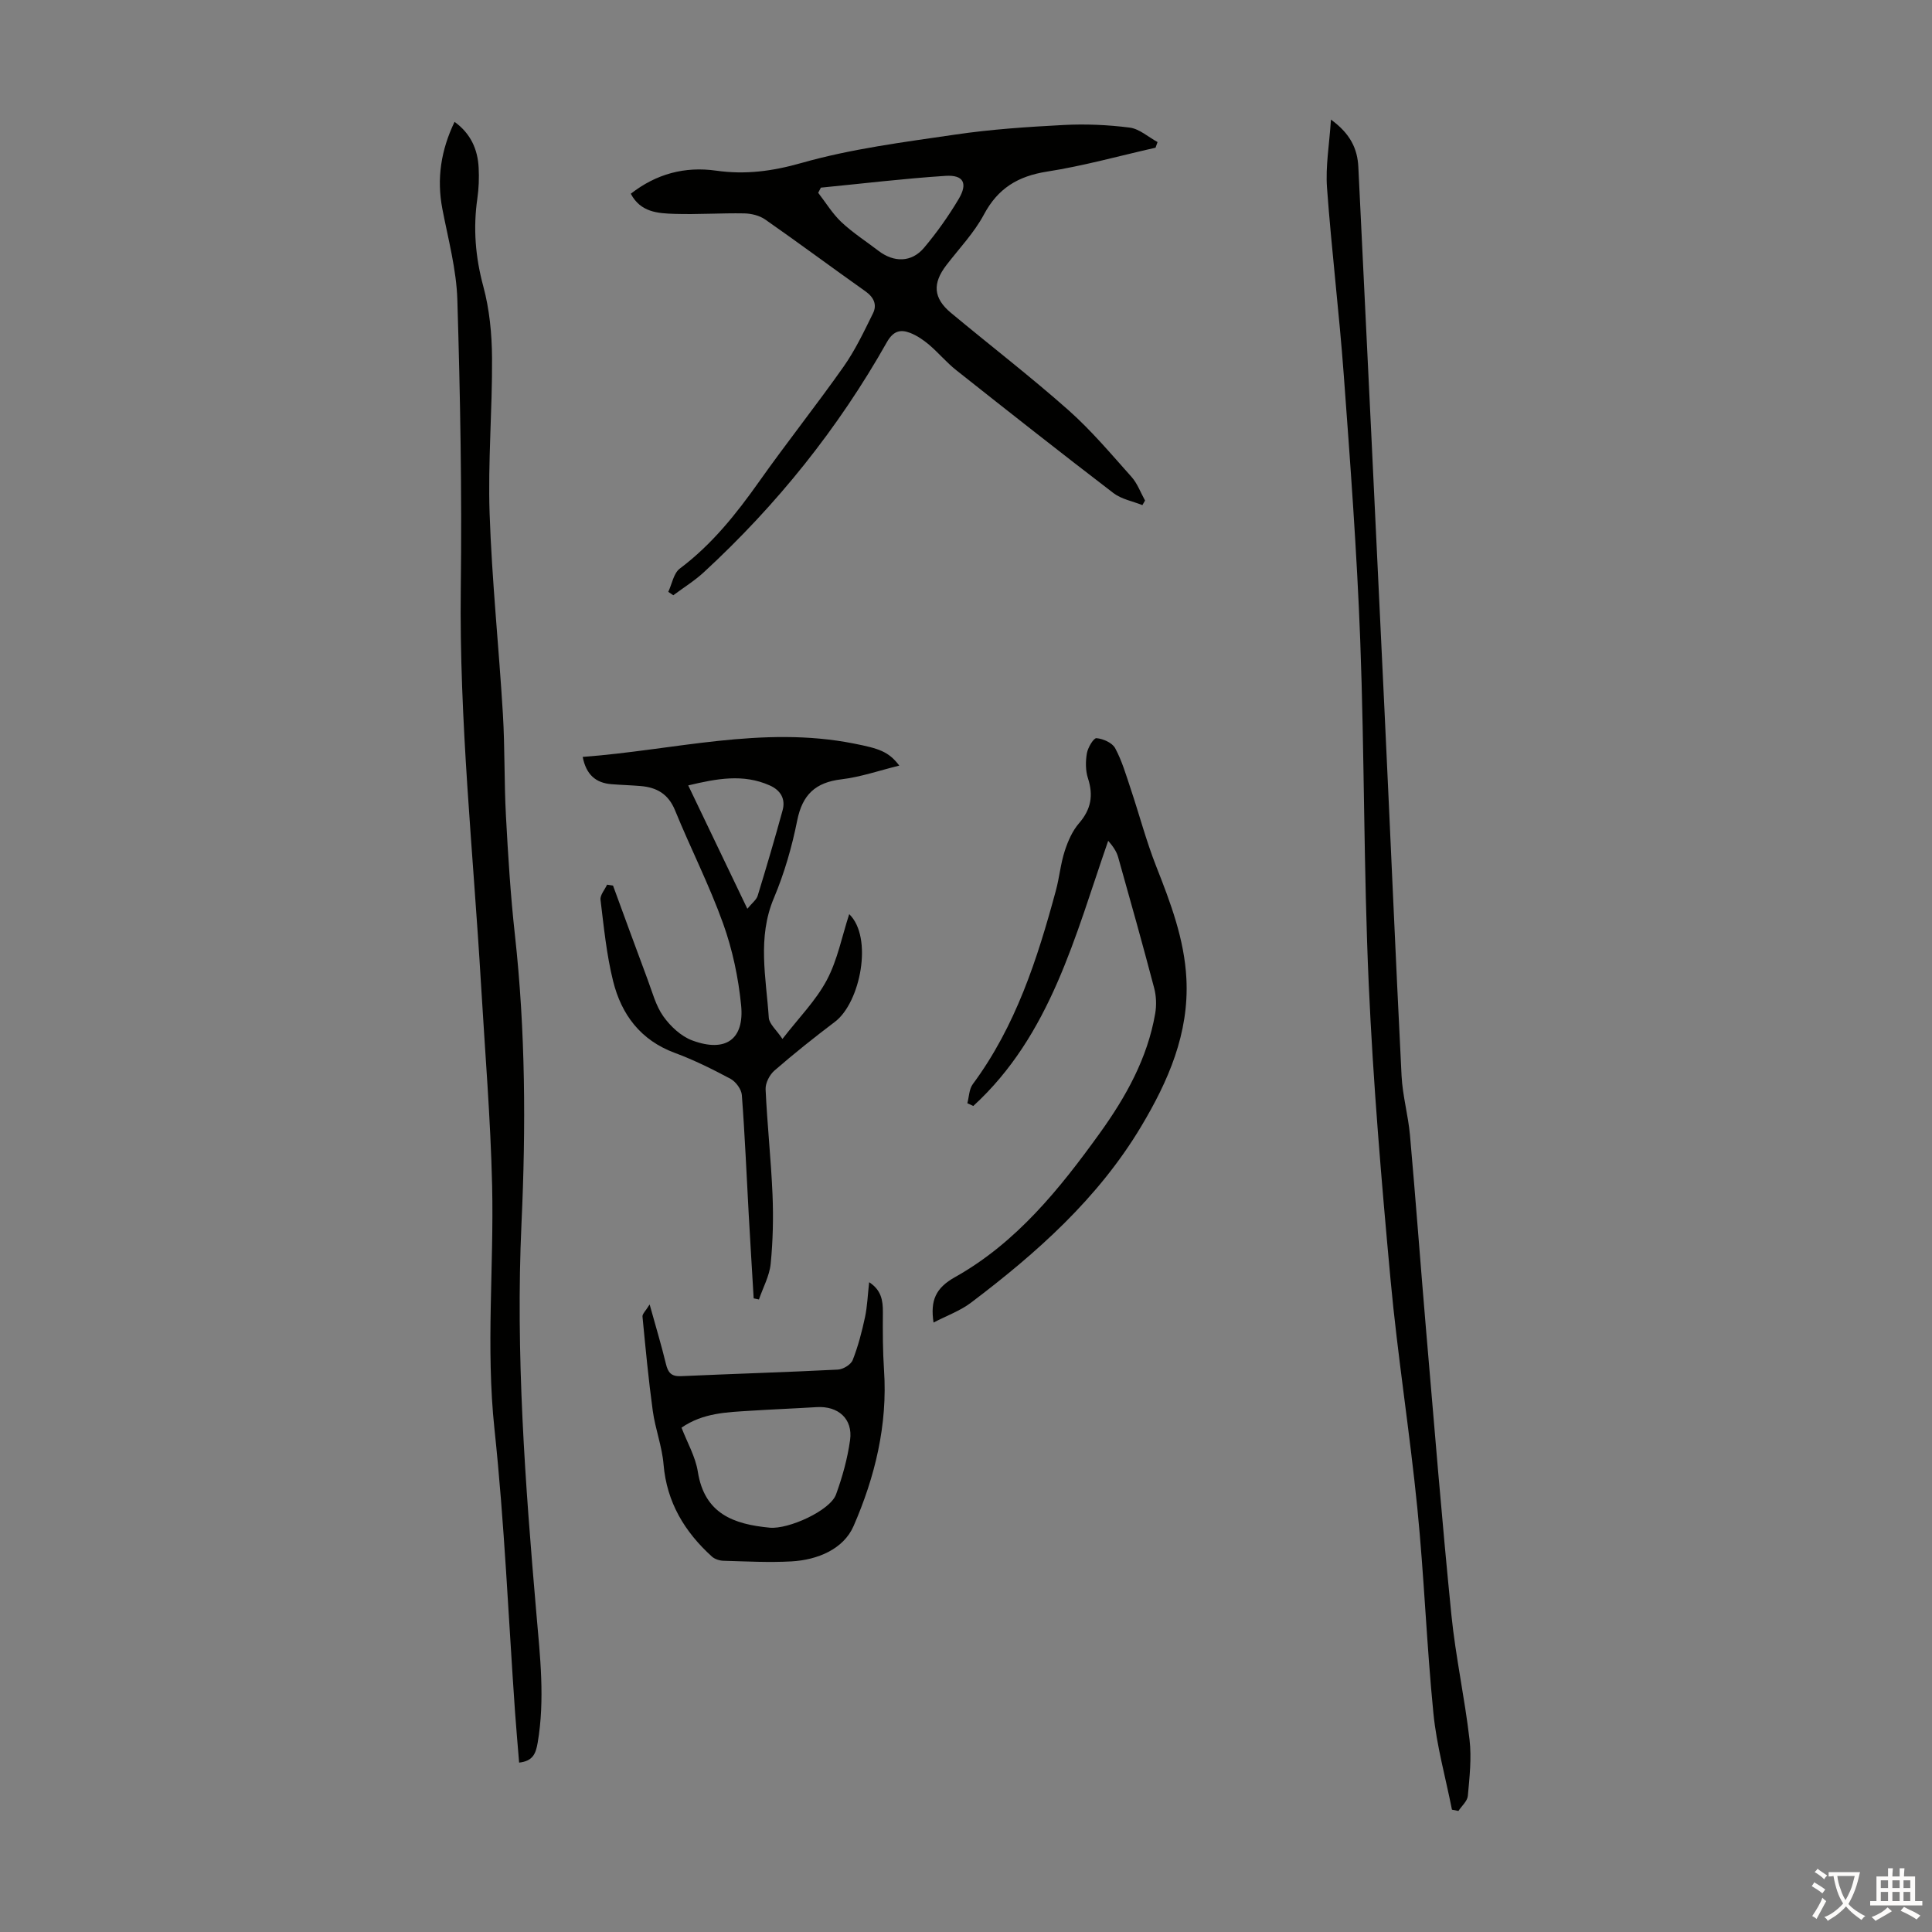 <svg enable-background="new 0 0 400 400" viewBox="0 0 400 400" xmlns="http://www.w3.org/2000/svg"><rect x="0" y="0" width="400" height="400" fill="#808080" stroke="none"/><g fill="#010100"><path d="m94.11 25.23c3.33 2.41 4.8 5.67 4.99 9.51.11 2.11.03 4.27-.27 6.36-.89 6.16-.41 12.11 1.23 18.18 1.29 4.77 1.78 9.88 1.81 14.84.07 10.74-.87 21.5-.5 32.22.47 13.85 1.92 27.66 2.75 41.5.42 7.01.25 14.06.63 21.07.44 8.24.95 16.48 1.86 24.68 2.19 19.87 2.28 39.78 1.36 59.69-1.24 27.02.76 53.89 3.08 80.76.77 8.9 1.8 17.81.27 26.77-.39 2.28-1 3.8-3.84 4.12-.29-3.53-.6-7.02-.85-10.51-1.37-19.53-2.19-39.13-4.26-58.59-1.79-16.82-.1-33.55-.48-50.3-.32-13.97-1.49-27.93-2.31-41.89-1.61-27.25-4.52-54.42-4.18-81.79.25-19.92-.11-39.85-.71-59.76-.19-6.3-1.9-12.57-3.1-18.82-1.21-6.28-.29-12.19 2.52-18.04z"/><path d="m130.6 40.11c5.29-4.13 11.2-5.69 17.65-4.78 6.06.86 11.63.13 17.66-1.58 10.35-2.95 21.19-4.32 31.89-5.89 7.4-1.09 14.91-1.59 22.39-1.98 4.56-.24 9.19-.04 13.71.54 2.01.26 3.84 1.95 5.76 2.99-.14.39-.28.78-.42 1.17-7.49 1.69-14.91 3.77-22.48 4.95-5.99.94-10.14 3.44-13.04 8.87-2.03 3.8-5.12 7.03-7.78 10.49-2.91 3.79-2.72 6.83.94 9.88 8.09 6.73 16.44 13.16 24.31 20.13 4.74 4.2 8.86 9.11 13.09 13.85 1.22 1.37 1.87 3.24 2.79 4.88-.18.32-.37.63-.55.95-2.01-.81-4.33-1.22-5.99-2.49-10.93-8.37-21.75-16.89-32.54-25.44-2.01-1.59-3.67-3.6-5.63-5.27-1.17-.99-2.51-1.91-3.93-2.46-2.05-.79-3.51-.38-4.82 1.94-10.08 17.87-22.8 33.7-37.88 47.61-1.93 1.78-4.21 3.19-6.33 4.77-.35-.23-.69-.47-1.04-.7.77-1.64 1.11-3.87 2.4-4.83 6.65-4.99 11.68-11.32 16.43-18.03 5.67-8.02 11.8-15.73 17.46-23.76 2.41-3.42 4.23-7.27 6.09-11.04.89-1.79.18-3.34-1.58-4.58-6.94-4.91-13.76-9.99-20.74-14.86-1.18-.82-2.86-1.23-4.33-1.26-4.81-.09-9.63.25-14.43.1-3.43-.11-7.03-.31-9.06-4.17zm39.35-1.26c-.18.36-.37.71-.55 1.07 1.58 2.04 2.95 4.32 4.81 6.07 2.35 2.21 5.1 3.97 7.67 5.94 3.21 2.46 6.87 2.42 9.44-.64 2.65-3.15 5.06-6.55 7.16-10.08 1.94-3.26 1.01-5.04-2.72-4.8-8.62.56-17.21 1.6-25.81 2.44z"/><path d="m275.56 24.76c4.04 2.94 5.49 6.07 5.67 9.82 1.83 37.68 3.66 75.35 5.44 113.03 1.19 25.05 2.25 50.1 3.51 75.14.21 4.11 1.37 8.16 1.74 12.27 1.2 13.47 2.19 26.96 3.34 40.44 1.68 19.62 3.27 39.25 5.23 58.84.87 8.66 2.76 17.21 3.76 25.86.45 3.83 0 7.79-.35 11.66-.1 1.09-1.27 2.08-1.95 3.12-.45-.09-.89-.18-1.34-.27-1.31-6.62-3.16-13.19-3.83-19.88-1.41-14.13-1.92-28.36-3.33-42.49-1.57-15.8-4.09-31.52-5.55-47.33-1.88-20.39-3.61-40.81-4.52-61.26-1.06-23.7-.87-47.45-1.76-71.16-.69-18.34-2.06-36.66-3.41-54.96-.95-12.93-2.53-25.82-3.47-38.76-.32-4.39.48-8.86.82-14.07z"/><path d="m126.92 183.35c2.38 6.47 4.73 12.96 7.15 19.42.98 2.61 1.7 5.45 3.27 7.66 1.47 2.06 3.66 4.12 5.98 4.98 6.88 2.56 10.83-.19 10.12-7.3-.57-5.72-1.79-11.51-3.73-16.91-2.86-7.97-6.74-15.57-9.95-23.43-1.38-3.39-3.79-4.75-7.13-5.03-2-.17-4.02-.22-6.02-.38-3.32-.26-5.26-2.03-5.97-5.65 18.81-1.39 37.2-6.52 56.13-2.77 5.17 1.02 7.2 1.63 9.42 4.57-4.14 1.01-8.01 2.37-11.99 2.84-5.38.64-8.08 3.18-9.15 8.54-1.09 5.45-2.66 10.91-4.82 16.03-3.48 8.23-1.61 16.51-1.06 24.78.09 1.3 1.56 2.5 2.83 4.4 3.37-4.36 6.91-7.92 9.17-12.16 2.22-4.17 3.14-9.03 4.65-13.68 4.99 4.84 2.3 18.31-2.94 22.28-4.28 3.24-8.49 6.59-12.54 10.11-1.01.87-1.89 2.59-1.83 3.88.33 7.26 1.12 14.5 1.43 21.76.2 4.78.09 9.61-.38 14.37-.25 2.51-1.59 4.92-2.43 7.38-.36-.08-.73-.15-1.09-.23-.34-5.76-.7-11.53-1.02-17.29-.46-8.27-.8-16.54-1.43-24.8-.09-1.2-1.25-2.77-2.34-3.36-3.74-2-7.57-3.9-11.54-5.37-7.09-2.62-11.05-7.94-12.77-14.85-1.37-5.5-1.92-11.21-2.61-16.85-.12-.97.88-2.08 1.36-3.13.4.05.82.12 1.23.19zm27.81 4.8c.99-1.21 1.88-1.85 2.14-2.7 1.8-5.87 3.54-11.77 5.16-17.69.65-2.38-.44-4.16-2.67-5.15-5.53-2.46-11.01-1.39-16.87 0 4.1 8.56 8 16.7 12.24 25.54z"/><path d="m200.28 228.42c.35-1.33.36-2.92 1.12-3.95 8.9-12.02 13.38-25.92 17.21-40.1.73-2.69.97-5.53 1.83-8.17.66-2.05 1.59-4.18 2.98-5.78 2.48-2.87 2.98-5.75 1.83-9.29-.52-1.6-.51-3.52-.22-5.19.21-1.18 1.39-3.16 1.99-3.11 1.37.12 3.25.95 3.86 2.07 1.41 2.61 2.25 5.53 3.2 8.37 1.8 5.37 3.24 10.88 5.32 16.15 2.96 7.52 5.81 15.03 6.23 23.2.58 11.34-3.76 21.23-9.39 30.64-8.89 14.86-21.58 26.14-35.2 36.44-2.26 1.71-5.05 2.7-7.76 4.12-.69-4.56.41-7.15 4.47-9.42 12.67-7.11 21.63-18.23 29.97-29.82 5.39-7.49 9.85-15.48 11.45-24.73.29-1.69.23-3.58-.2-5.24-2.39-9.08-4.92-18.11-7.47-27.15-.34-1.19-1.08-2.27-2.06-3.38-6.87 19.73-11.89 40.2-27.93 54.9-.42-.21-.83-.39-1.23-.56z"/><path d="m179.95 265.47c2.5 1.62 2.86 3.75 2.84 6.2-.03 4.01-.03 8.02.24 12.02.76 11.33-1.88 22.11-6.31 32.27-2.09 4.78-7.46 7.01-12.86 7.31-4.68.26-9.39 0-14.08-.13-.81-.02-1.8-.34-2.39-.87-5.65-5.13-9.35-11.23-10.01-19.09-.31-3.73-1.72-7.35-2.23-11.07-.89-6.49-1.5-13.01-2.13-19.53-.05-.55.67-1.18 1.48-2.51 1.28 4.63 2.44 8.44 3.37 12.3.43 1.8 1.1 2.64 3.12 2.55 10.83-.49 21.66-.81 32.49-1.36 1.09-.06 2.69-1.03 3.06-1.97 1.13-2.87 1.91-5.89 2.56-8.92.47-2.24.55-4.58.85-7.2zm-38.85 30.11c1.19 3.1 2.89 6.02 3.38 9.13 1.38 8.72 7.43 10.87 14.88 11.58 3.89.37 12.51-3.53 13.73-6.88 1.32-3.63 2.38-7.44 2.91-11.27.6-4.39-2.46-7.08-6.92-6.81-4.56.28-9.14.46-13.7.75-4.88.31-9.81.42-14.28 3.5z"/></g><path d="m377.9 391.2c-.2.3-.4.5-.6.8-.7-.6-1.4-1-2.2-1.5.2-.3.4-.5.5-.8.6.4 1.4.8 2.3 1.5zm-1.8 6.1c-.2-.2-.5-.4-.9-.6.4-.6.8-1.2 1.2-1.9s.7-1.3.9-1.9c.3.3.5.5.8.7-.7 1.3-1.4 2.6-2 3.7zm2.2-9c-.3.3-.5.5-.6.8-.6-.6-1.3-1.1-2-1.5.3-.3.5-.5.6-.7.6.5 1.3.9 2 1.4zm.3.2v-.9h2 4.5c-.3 1.3-.6 2.5-1 3.6s-.9 2.1-1.4 3c.4.5 1 1 1.6 1.4s1.2.8 1.9 1.1c-.3.2-.5.4-.8.8-.4-.3-1-.7-1.6-1.2s-1.2-1.1-1.6-1.6c-.5.6-1.1 1.1-1.7 1.6s-1.4.9-2.1 1.4c-.1-.3-.3-.5-.7-.8.6-.2 1.2-.5 1.9-1s1.4-1.1 2-1.8c-.5-.8-.9-1.6-1.2-2.5s-.6-2-.8-3.2c-.4.1-.7.1-1 .1zm2.5 2.7c.3 1 .7 1.7 1 2.2.3-.5.6-1.1 1-2s.6-1.9.9-3h-3.2-.4c.1.9.3 1.8.7 2.8z" fill="#fcfbfa"/><path d="m396.5 388.5v1.5 3.6h1.5v.9c-.4 0-1 0-1.7 0h-7.9c-.5 0-.9 0-1.2 0v-.9h1.3v-3.5c0-.7 0-1.2 0-1.6h2.4c0-.8 0-1.4 0-1.7h1c0 .3-.1.8-.1 1.7h1.5c0-.8 0-1.4 0-1.7h1c0 .3-.1.9-.1 1.7zm-8.2 9.2c-.2-.3-.5-.5-.8-.8.8-.3 1.4-.6 1.9-.9s1-.7 1.4-1.1c.3.3.6.5.9.8-1.6 1-2.8 1.6-3.4 2zm2.6-6.8v-1.6h-1.5v1.6zm0 2.7v-1.9h-1.5v1.9zm2.4-2.7v-1.6h-1.5v1.6zm0 2.7v-1.9h-1.5v1.9zm.2 2 .7-.8c.4.2.9.5 1.6.8s1.3.7 1.8 1c-.3.3-.5.5-.8.8-.4-.3-1.5-1-3.3-1.8zm2-4.7v-1.6h-1.4v1.6zm0 2.7v-1.9h-1.4v1.9z" fill="#fcfbfa"/></svg>